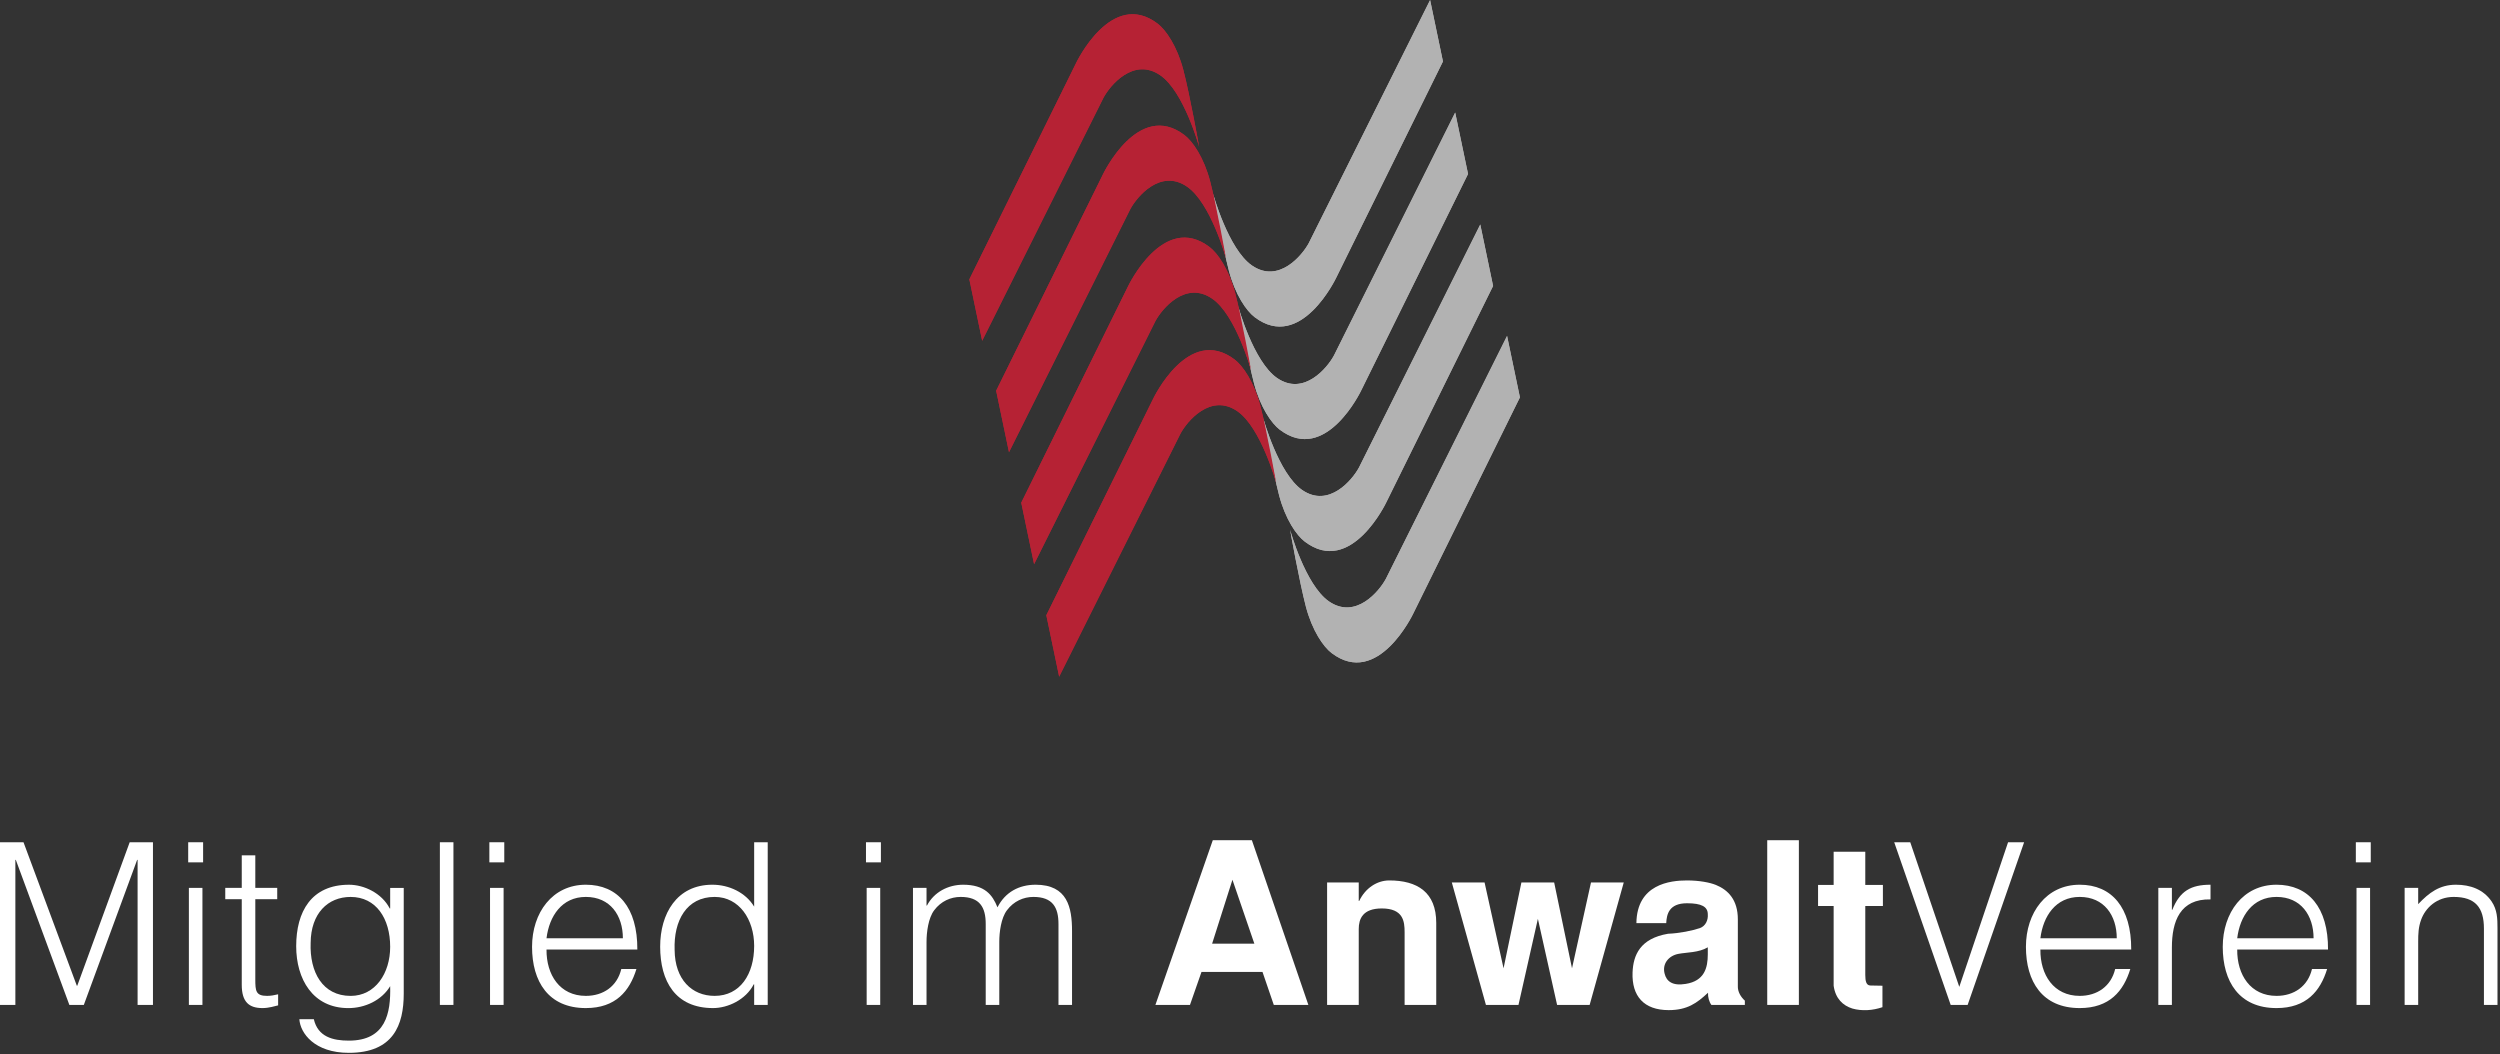 <svg width="479" height="202" viewBox="0 0 479 202" fill="none" xmlns="http://www.w3.org/2000/svg">
<rect x="0" y="0" width="479" height="202" fill="#333333" stroke="none"/>
<g clip-path="url(#clip0_280_248)">
<path d="M0 192.543V161.375H4.503L14.719 188.863H14.805L24.848 161.375H29.307V192.543H26.363V164.751H26.276L16.06 192.543H13.29L3.031 164.751H2.944V192.543H0Z" fill="white"/>
<path d="M36.059 165.227V161.375H38.916V165.227H36.059ZM36.189 192.543V170.119H38.786V192.543H36.189Z" fill="white"/>
<path d="M53.289 192.629C52.684 192.758 51.558 193.148 50.302 193.148C47.749 193.148 46.32 192.022 46.32 188.689V172.283H43.16V170.118H46.32V163.884H48.917V170.118H53.116V172.283H48.917V187.65C48.917 189.858 49.004 190.81 51.168 190.81C51.861 190.81 52.597 190.681 53.289 190.508V192.629Z" fill="white"/>
<path d="M74.758 170.122H77.356V190.38C77.356 196.398 75.365 201.723 66.836 201.723C60.257 201.723 57.529 197.957 57.356 195.273H60.127C60.906 198.649 63.763 199.385 66.836 199.385C73.936 199.385 74.889 194.104 74.758 188.952C73.114 191.679 69.91 193.152 66.75 193.152C59.91 193.152 56.75 187.567 56.75 181.29C56.75 174.667 59.651 169.515 66.88 169.515C69.737 169.515 73.157 171.117 74.672 174.061H74.758V170.122ZM67.183 171.853C62.811 171.853 59.564 175.013 59.521 180.641C59.304 186.269 61.815 190.814 67.183 190.814C71.902 190.814 74.758 186.485 74.758 181.42C74.758 176.009 72.075 171.853 67.183 171.853Z" fill="white"/>
<path d="M84.281 192.543V161.375H86.879V192.543H84.281Z" fill="white"/>
<path d="M93.762 165.227V161.375H96.619V165.227H93.762ZM93.891 192.543V170.119H96.489V192.543H93.891Z" fill="white"/>
<path d="M104.712 181.936C104.668 186.785 107.266 190.81 112.244 190.81C115.621 190.81 118.262 188.949 119.04 185.659H121.941C120.642 189.902 117.958 193.148 112.244 193.148C105.058 193.148 101.941 188.04 101.941 181.416C101.941 174.88 105.837 169.512 112.244 169.512C118.391 169.512 122.158 173.884 122.114 181.936H104.712ZM119.344 179.772C119.344 175.4 116.919 171.85 112.244 171.85C107.656 171.85 105.231 175.53 104.712 179.772H119.344Z" fill="white"/>
<path d="M144.497 161.374H147.094V192.542H144.497V188.603H144.41C142.894 191.547 139.474 193.148 136.618 193.148C129.389 193.148 126.488 187.996 126.488 181.373C126.488 175.097 129.649 169.512 136.487 169.512C139.647 169.512 142.851 170.984 144.497 173.711V161.374ZM136.921 171.85C131.553 171.85 129.043 176.395 129.259 182.022C129.302 187.65 132.549 190.81 136.921 190.81C141.813 190.81 144.497 186.655 144.497 181.244C144.497 176.179 141.639 171.85 136.921 171.85Z" fill="white"/>
<path d="M165.922 165.227V161.375H168.781V165.227H165.922ZM166.053 192.543V170.119H168.65V192.543H166.053Z" fill="white"/>
<path d="M177.523 192.543H174.926V170.119H177.523V173.495H177.61C178.951 170.941 181.635 169.513 184.536 169.513C188.692 169.513 190.163 171.461 191.116 173.842C192.587 170.941 195.228 169.513 198.432 169.513C204.535 169.513 205.402 173.885 205.402 178.387V192.543H202.804V177.046C202.804 173.842 201.679 171.851 197.999 171.851C196.094 171.851 194.232 172.673 192.934 174.405C191.808 175.877 191.462 178.603 191.462 180.465V192.543H188.864V177.046C188.864 173.842 187.739 171.851 184.059 171.851C182.155 171.851 180.294 172.673 178.995 174.405C177.87 175.877 177.523 178.603 177.523 180.465V192.543Z" fill="white"/>
<path d="M250.683 192.543H244.059L241.895 186.223H230.207L227.999 192.543H221.375L232.371 160.985H239.86L250.683 192.543ZM232.24 180.812H240.336L236.136 168.561L232.24 180.812Z" fill="white"/>
<path d="M254.273 169.08H260.335V172.63H260.421C261.589 170.163 263.841 168.691 266.179 168.691C271.547 168.691 275.183 170.941 275.183 176.828V192.543H269.123V178.603C269.123 176.526 268.863 174.059 264.751 174.059C261.071 174.059 260.335 176.093 260.335 177.998V192.543H254.273V169.08Z" fill="white"/>
<path d="M284.444 169.08L288.08 185.53L291.501 169.08H297.777L301.197 185.53L304.835 169.08H311.111L304.575 192.543H298.34L294.66 176.049L290.939 192.543H284.704L278.168 169.08H284.444Z" fill="white"/>
<path d="M327.906 192.544C327.473 191.981 327.214 191.029 327.257 190.206C325.135 192.197 323.274 193.539 319.725 193.539C314.962 193.539 312.625 190.856 312.798 186.31C312.927 183.02 314.226 179.817 319.594 178.907C321.846 178.821 324.27 178.302 325.698 177.826C326.781 177.435 327.301 176.31 327.214 175.185C327.214 173.713 326.001 173.064 323.231 173.064C319.767 173.064 319.334 175.185 319.249 176.873H313.534C313.621 169.384 320.027 168.692 323.231 168.692C325.569 168.692 327.603 169.081 328.771 169.557C331.11 170.509 332.971 172.414 332.971 176.137V188.951C332.927 189.99 333.534 191.029 334.313 191.721V192.544H327.906ZM327.214 181.505C325.482 182.544 323.145 182.457 321.586 182.76C319.725 183.107 318.426 184.665 318.946 186.57C319.291 187.955 320.374 188.951 322.971 188.518C326.565 187.955 327.214 185.444 327.214 182.847V181.505Z" fill="white"/>
<path d="M344.663 160.985V192.543H338.602V160.985H344.663Z" fill="white"/>
<path d="M351.326 169.558V163.194H357.388V169.558H360.764V173.584H357.388V186.787C357.388 187.956 357.56 188.822 358.384 188.822L360.677 188.865V192.977C359.768 193.28 358.773 193.497 357.777 193.54C356.781 193.584 355.829 193.497 354.92 193.237C353.102 192.674 351.673 191.332 351.326 188.865V173.584H348.34V169.558H351.326Z" fill="white"/>
<path d="M362.93 161.375H366.004L375.398 189.08L384.747 161.375H387.822L376.999 192.543H373.752L362.93 161.375Z" fill="white"/>
<path d="M390.939 181.936C390.895 186.785 393.493 190.81 398.472 190.81C401.848 190.81 404.488 188.949 405.268 185.659H408.168C406.869 189.902 404.185 193.148 398.472 193.148C391.285 193.148 388.168 188.04 388.168 181.416C388.168 174.88 392.064 169.512 398.472 169.512C404.617 169.512 408.384 173.884 408.341 181.936H390.939ZM405.571 179.772C405.571 175.4 403.147 171.85 398.472 171.85C393.883 171.85 391.459 175.53 390.939 179.772H405.571Z" fill="white"/>
<path d="M416.134 192.543H413.535V170.119H416.134V174.318H416.219C417.648 170.725 419.77 169.513 423.535 169.513V172.327C417.691 172.197 416.134 176.526 416.134 181.548V192.543Z" fill="white"/>
<path d="M428.65 181.936C428.606 186.785 431.204 190.81 436.182 190.81C439.559 190.81 442.199 188.949 442.978 185.659H445.879C444.58 189.902 441.896 193.148 436.182 193.148C428.996 193.148 425.879 188.04 425.879 181.416C425.879 174.88 429.775 169.512 436.182 169.512C442.33 169.512 446.095 173.884 446.051 181.936H428.65ZM443.282 179.772C443.282 175.4 440.856 171.85 436.182 171.85C431.594 171.85 429.168 175.53 428.65 179.772H443.282Z" fill="white"/>
<path d="M451.379 165.227V161.375H454.236V165.227H451.379ZM451.508 192.543V170.119H454.106V192.543H451.508Z" fill="white"/>
<path d="M463.324 192.543H460.727V170.119H463.324V173.236C465.403 171.028 467.437 169.513 470.553 169.513C473.281 169.513 475.792 170.379 477.393 172.716C478.475 174.318 478.519 176.006 478.519 177.867V192.543H475.921V177.911C475.921 173.885 474.276 171.851 470.12 171.851C466.917 171.851 464.709 173.928 463.887 176.223C463.368 177.652 463.324 178.906 463.324 180.465V192.543Z" fill="white"/>
<path d="M291.216 76.135L270.768 117.577C270.768 117.577 264.008 131.857 255.14 125.127C253.565 123.932 251.41 120.827 250.202 116.211C248.976 111.51 247.184 101.582 247.184 101.511C247.184 101.511 250.08 112.078 254.62 115.222C259.76 118.783 264.284 113.23 265.517 110.931L288.754 64.361L291.216 76.135Z" fill="#B2B2B2"/>
<path d="M286.076 54.786L265.628 96.221C265.628 96.221 258.868 110.514 250.001 103.777C248.423 102.583 246.269 99.482 245.067 94.865C243.837 90.155 242.048 80.23 242.051 80.16C242.051 80.16 244.941 90.728 249.48 93.873C254.621 97.429 259.144 91.881 260.376 89.583L283.619 43.01L286.076 54.786Z" fill="#B2B2B2"/>
<path d="M281.276 33.33L260.825 74.771C260.825 74.771 254.065 89.06 245.197 82.324C243.622 81.128 241.468 78.03 240.26 73.411C239.034 68.704 237.242 58.775 237.242 58.71C237.242 58.71 240.137 69.275 244.677 72.418C249.817 75.978 254.341 70.429 255.574 68.129L278.814 21.561L281.276 33.33Z" fill="#B2B2B2"/>
<path d="M276.468 11.775L256.016 53.214C256.016 53.214 249.255 67.499 240.391 60.767C238.815 59.571 236.66 56.468 235.455 51.856C234.223 47.147 232.434 37.218 232.434 37.151C232.434 37.151 235.332 47.718 239.867 50.862C245.008 54.419 249.536 48.872 250.763 46.568L274.008 0.003L276.468 11.775Z" fill="#B2B2B2"/>
<path d="M185.727 53.521L206.177 12.081C206.177 12.081 212.939 -2.202 221.803 4.529C223.38 5.728 225.535 8.828 226.737 13.441C227.967 18.152 229.756 28.078 229.756 28.145C229.756 28.145 226.863 17.58 222.325 14.438C217.184 10.88 212.657 16.424 211.429 18.726L188.184 65.293L185.727 53.521Z" fill="#B62234"/>
<path d="M190.863 74.867L211.315 33.426C211.315 33.426 218.077 19.142 226.939 25.875C228.519 27.071 230.671 30.17 231.875 34.789C233.106 39.495 234.893 49.421 234.893 49.491C234.893 49.491 232.002 38.925 227.463 35.782C222.323 32.223 217.795 37.769 216.567 40.069L193.323 86.641L190.863 74.867Z" fill="#B62234"/>
<path d="M195.672 96.317L216.123 54.881C216.123 54.881 222.884 40.593 231.748 47.326C233.328 48.524 235.484 51.624 236.685 56.241C237.917 60.948 239.703 70.876 239.703 70.944C239.703 70.944 236.813 60.377 232.271 57.236C227.129 53.676 222.603 59.224 221.375 61.524L198.129 108.094L195.672 96.317Z" fill="#B62234"/>
<path d="M200.477 117.881L220.926 76.44C220.926 76.44 227.687 62.156 236.555 68.885C238.134 70.084 240.286 73.187 241.494 77.799C242.721 82.505 244.507 92.436 244.507 92.502C244.507 92.502 241.617 81.935 237.078 78.793C231.933 75.238 227.407 80.783 226.178 83.086L202.935 129.652L200.477 117.881Z" fill="#B62234"/>
<path d="M291.216 76.135L270.768 117.577C270.768 117.577 264.008 131.857 255.14 125.127C253.565 123.932 251.41 120.827 250.202 116.211C248.976 111.51 247.184 101.582 247.184 101.511C247.184 101.511 250.08 112.078 254.62 115.222C259.76 118.783 264.284 113.23 265.517 110.931L288.754 64.361L291.216 76.135Z" fill="#B2B2B2"/>
<path d="M286.076 54.786L265.628 96.221C265.628 96.221 258.868 110.514 250.001 103.777C248.423 102.583 246.269 99.482 245.067 94.865C243.837 90.155 242.048 80.23 242.051 80.16C242.051 80.16 244.941 90.728 249.48 93.873C254.621 97.429 259.144 91.881 260.376 89.583L283.619 43.01L286.076 54.786Z" fill="#B2B2B2"/>
<path d="M281.276 33.33L260.825 74.771C260.825 74.771 254.065 89.06 245.197 82.324C243.622 81.128 241.468 78.03 240.26 73.411C239.034 68.704 237.242 58.775 237.242 58.71C237.242 58.71 240.137 69.275 244.677 72.418C249.817 75.978 254.341 70.429 255.574 68.129L278.814 21.561L281.276 33.33Z" fill="#B2B2B2"/>
<path d="M276.468 11.775L256.016 53.214C256.016 53.214 249.255 67.499 240.391 60.767C238.815 59.571 236.66 56.468 235.455 51.856C234.223 47.147 232.434 37.218 232.434 37.151C232.434 37.151 235.332 47.718 239.867 50.862C245.008 54.419 249.536 48.872 250.763 46.568L274.008 0.003L276.468 11.775Z" fill="#B2B2B2"/>
<path d="M185.727 53.521L206.177 12.081C206.177 12.081 212.939 -2.202 221.803 4.529C223.38 5.728 225.535 8.828 226.737 13.441C227.967 18.152 229.756 28.078 229.756 28.145C229.756 28.145 226.863 17.58 222.325 14.438C217.184 10.88 212.657 16.424 211.429 18.726L188.184 65.293L185.727 53.521Z" fill="#B62234"/>
<path d="M190.863 74.867L211.315 33.426C211.315 33.426 218.077 19.142 226.939 25.875C228.519 27.071 230.671 30.17 231.875 34.789C233.106 39.495 234.893 49.421 234.893 49.491C234.893 49.491 232.002 38.925 227.463 35.782C222.323 32.223 217.795 37.769 216.567 40.069L193.323 86.641L190.863 74.867Z" fill="#B62234"/>
<path d="M195.672 96.317L216.123 54.881C216.123 54.881 222.884 40.593 231.748 47.326C233.328 48.524 235.484 51.624 236.685 56.241C237.917 60.948 239.703 70.876 239.703 70.944C239.703 70.944 236.813 60.377 232.271 57.236C227.129 53.676 222.603 59.224 221.375 61.524L198.129 108.094L195.672 96.317Z" fill="#B62234"/>
<path d="M200.477 117.881L220.926 76.44C220.926 76.44 227.687 62.156 236.555 68.885C238.134 70.084 240.286 73.187 241.494 77.799C242.721 82.505 244.507 92.436 244.507 92.502C244.507 92.502 241.617 81.935 237.078 78.793C231.933 75.238 227.407 80.783 226.178 83.086L202.935 129.652L200.477 117.881Z" fill="#B62234"/>
</g>
<defs>
<clipPath id="clip0_280_248">
<rect width="478.52" height="201.72" fill="white"/>
</clipPath>
</defs>
</svg>
